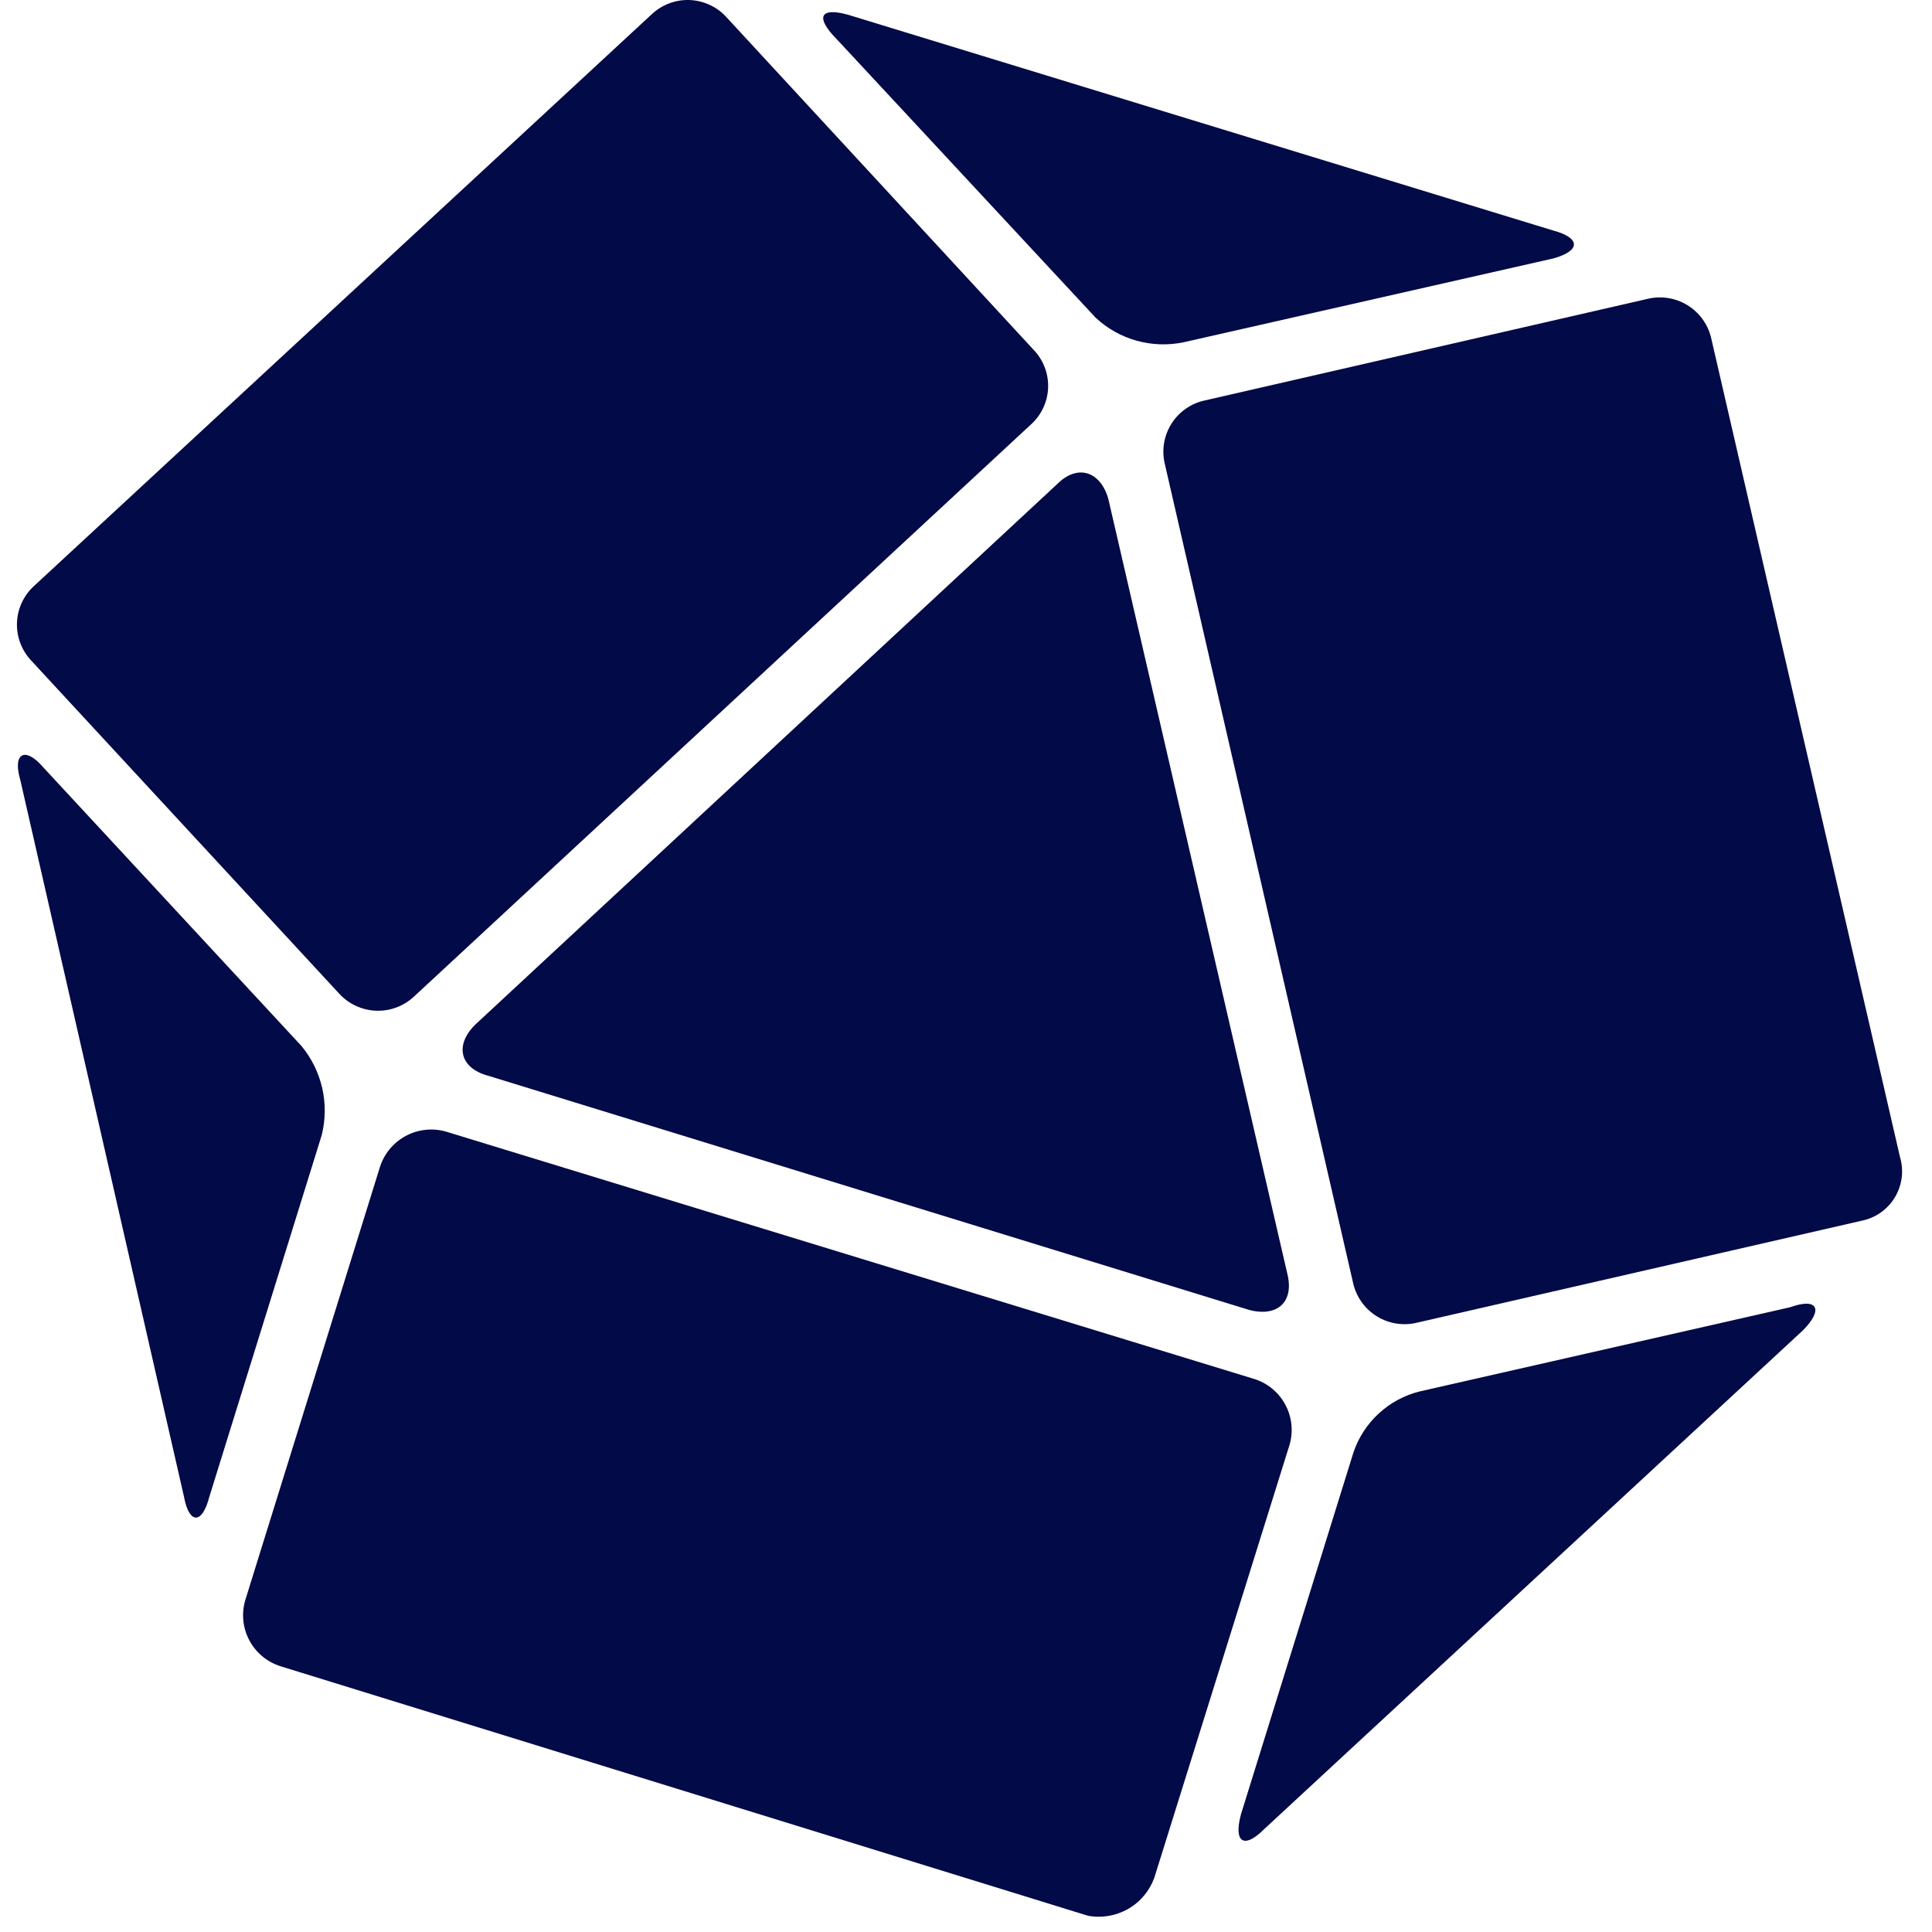 <svg width="60" height="60" viewBox="0 0 60 60" fill="none" xmlns="http://www.w3.org/2000/svg">
<path fill-rule="evenodd" clip-rule="evenodd" d="M44.015 41.075L57.819 37.91C58.031 37.867 58.232 37.78 58.41 37.655C58.587 37.53 58.736 37.369 58.848 37.183C58.959 36.997 59.031 36.79 59.059 36.574C59.086 36.359 59.068 36.141 59.006 35.933L53.136 10.473C53.03 10.052 52.761 9.691 52.39 9.469C52.018 9.246 51.573 9.18 51.152 9.285L37.355 12.45C36.937 12.557 36.579 12.825 36.358 13.196C36.138 13.566 36.073 14.009 36.179 14.427L42.032 39.887C42.138 40.307 42.406 40.668 42.778 40.891C43.15 41.114 43.594 41.18 44.015 41.075Z" fill="#020A47"/>
<path fill-rule="evenodd" clip-rule="evenodd" d="M39.258 56.807L55.994 41.313C56.625 40.677 56.466 40.285 55.596 40.597L44.094 43.211C43.619 43.328 43.18 43.564 42.82 43.896C42.459 44.227 42.188 44.645 42.032 45.109L38.542 56.336C38.304 57.205 38.622 57.444 39.258 56.807Z" fill="#020A47"/>
<path fill-rule="evenodd" clip-rule="evenodd" d="M8.725 51.751L33.786 59.495C34.214 59.575 34.657 59.499 35.035 59.283C35.413 59.067 35.701 58.723 35.849 58.313L40.048 44.87C40.109 44.66 40.128 44.441 40.104 44.224C40.08 44.007 40.013 43.797 39.907 43.606C39.802 43.415 39.659 43.246 39.489 43.11C39.318 42.974 39.122 42.873 38.912 42.813L13.851 35.143C13.427 35.022 12.972 35.073 12.585 35.286C12.199 35.499 11.912 35.856 11.788 36.279L7.617 49.694C7.493 50.114 7.54 50.565 7.748 50.95C7.955 51.336 8.307 51.623 8.725 51.751Z" fill="#020A47"/>
<path fill-rule="evenodd" clip-rule="evenodd" d="M0.633 24.234L5.713 46.478C5.873 47.347 6.282 47.347 6.503 46.478L9.992 35.251C10.111 34.772 10.116 34.273 10.007 33.792C9.897 33.312 9.676 32.863 9.362 32.484L1.349 23.836C0.792 23.183 0.377 23.364 0.633 24.234Z" fill="#020A47"/>
<path fill-rule="evenodd" clip-rule="evenodd" d="M20.227 0.455L1.031 18.222C0.723 18.516 0.542 18.918 0.527 19.343C0.512 19.767 0.665 20.181 0.951 20.495L10.55 30.876C10.845 31.189 11.253 31.374 11.684 31.389C12.115 31.404 12.534 31.248 12.851 30.955L32.041 13.16C32.352 12.868 32.535 12.466 32.55 12.04C32.565 11.614 32.411 11.2 32.121 10.887L22.54 0.512C22.393 0.355 22.216 0.229 22.019 0.142C21.823 0.054 21.611 0.006 21.395 0C21.18 -0.005 20.966 0.033 20.766 0.111C20.565 0.189 20.382 0.306 20.227 0.455Z" fill="#020A47"/>
<path fill-rule="evenodd" clip-rule="evenodd" d="M38.781 40.677C39.656 40.916 40.208 40.444 39.975 39.541L34.423 15.507C34.184 14.637 33.468 14.399 32.837 15.029L14.755 31.825C14.118 32.455 14.277 33.166 15.147 33.404L38.781 40.677Z" fill="#020A47"/>
<path fill-rule="evenodd" clip-rule="evenodd" d="M48.22 7.154L26.33 0.456C25.461 0.217 25.302 0.535 26.012 1.245L34.025 9.865C34.384 10.201 34.819 10.446 35.292 10.579C35.766 10.712 36.265 10.73 36.747 10.632L48.248 8.024C49.095 7.785 49.095 7.387 48.22 7.154Z" fill="#020A47"/>
</svg>
